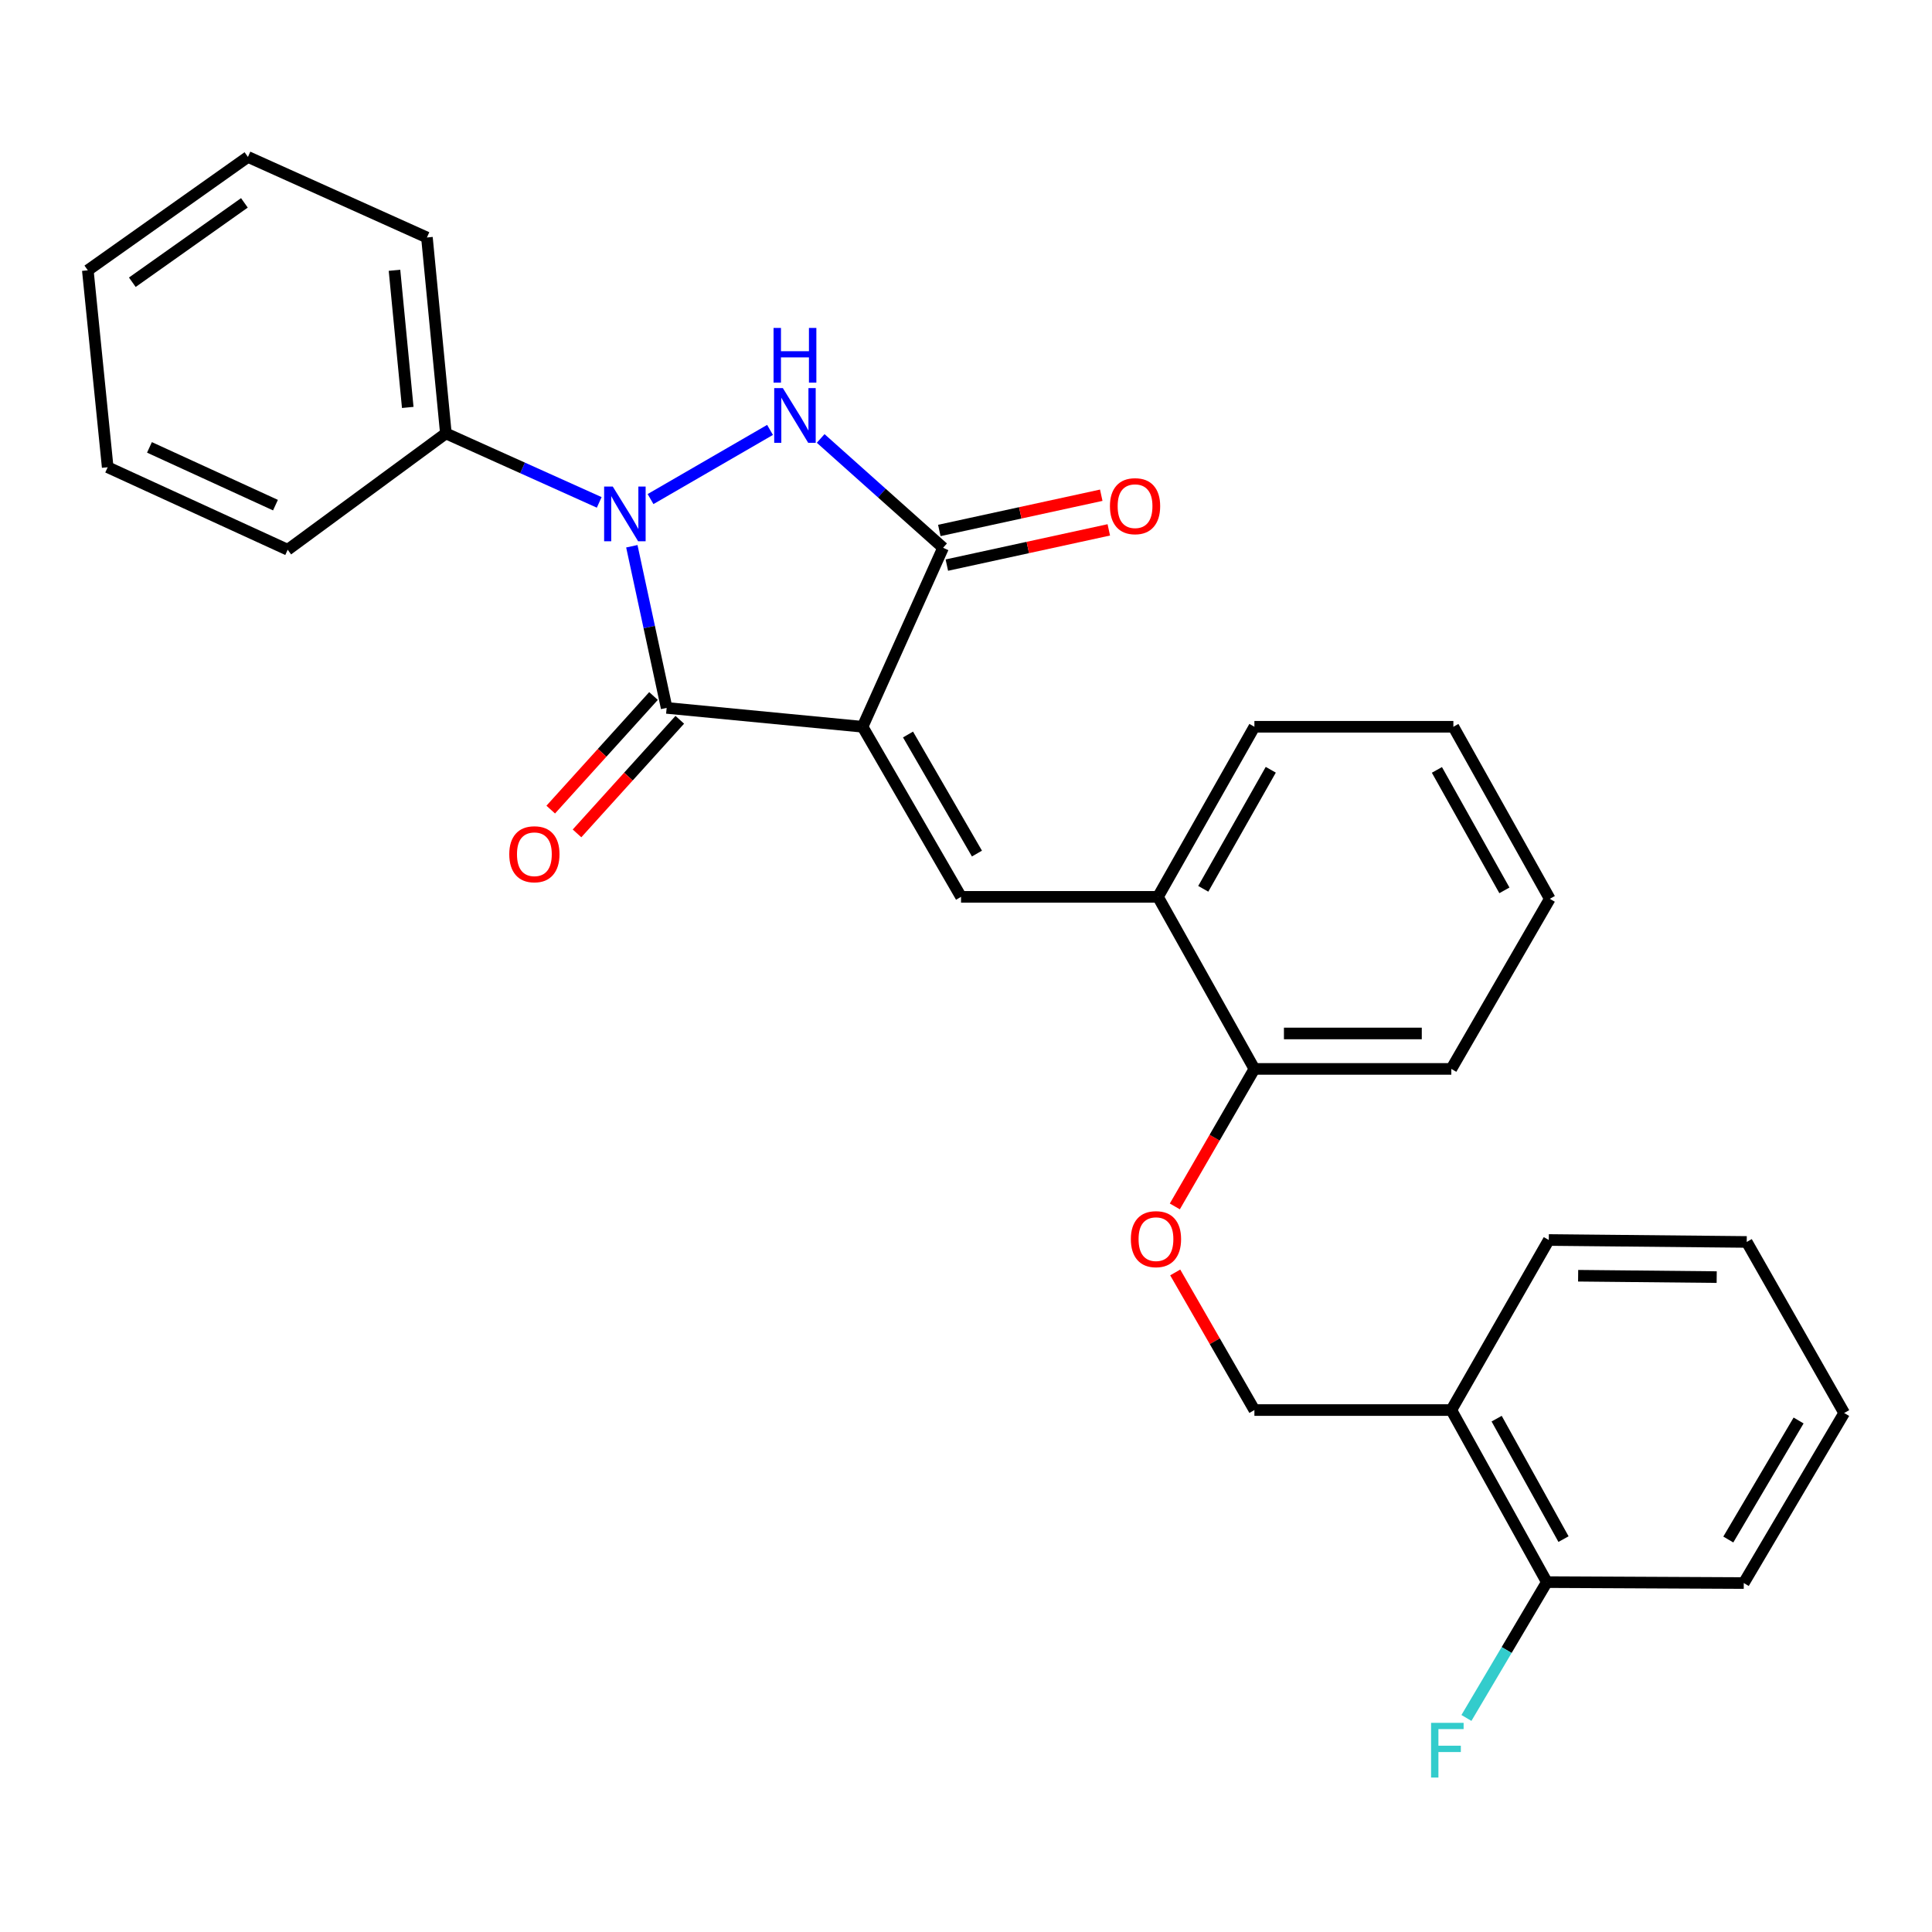 <?xml version='1.0' encoding='iso-8859-1'?>
<svg version='1.1' baseProfile='full'
              xmlns='http://www.w3.org/2000/svg'
                      xmlns:rdkit='http://www.rdkit.org/xml'
                      xmlns:xlink='http://www.w3.org/1999/xlink'
                  xml:space='preserve'
width='1000px' height='1000px' viewBox='0 0 1000 1000'>
<!-- END OF HEADER -->
<rect style='opacity:1.0;fill:#FFFFFF;stroke:none' width='1000' height='1000' x='0' y='0'> </rect>
<path class='bond-1' d='M 446.463,376.173 L 345.056,366.408' style='fill:none;fill-rule:evenodd;stroke:#000000;stroke-width:6px;stroke-linecap:butt;stroke-linejoin:miter;stroke-opacity:1' />
<path class='bond-3' d='M 446.463,376.173 L 488.135,283.533' style='fill:none;fill-rule:evenodd;stroke:#000000;stroke-width:6px;stroke-linecap:butt;stroke-linejoin:miter;stroke-opacity:1' />
<path class='bond-4' d='M 446.463,376.173 L 497.431,464.206' style='fill:none;fill-rule:evenodd;stroke:#000000;stroke-width:6px;stroke-linecap:butt;stroke-linejoin:miter;stroke-opacity:1' />
<path class='bond-4' d='M 469.987,380.185 L 505.665,441.807' style='fill:none;fill-rule:evenodd;stroke:#000000;stroke-width:6px;stroke-linecap:butt;stroke-linejoin:miter;stroke-opacity:1' />
<path class='bond-0' d='M 327.038,282.738 L 336.047,324.573' style='fill:none;fill-rule:evenodd;stroke:#0000FF;stroke-width:6px;stroke-linecap:butt;stroke-linejoin:miter;stroke-opacity:1' />
<path class='bond-0' d='M 336.047,324.573 L 345.056,366.408' style='fill:none;fill-rule:evenodd;stroke:#000000;stroke-width:6px;stroke-linecap:butt;stroke-linejoin:miter;stroke-opacity:1' />
<path class='bond-6' d='M 310.156,260.036 L 270.471,242.182' style='fill:none;fill-rule:evenodd;stroke:#0000FF;stroke-width:6px;stroke-linecap:butt;stroke-linejoin:miter;stroke-opacity:1' />
<path class='bond-6' d='M 270.471,242.182 L 230.785,224.329' style='fill:none;fill-rule:evenodd;stroke:#000000;stroke-width:6px;stroke-linecap:butt;stroke-linejoin:miter;stroke-opacity:1' />
<path class='bond-28' d='M 336.719,258.322 L 398.569,222.519' style='fill:none;fill-rule:evenodd;stroke:#0000FF;stroke-width:6px;stroke-linecap:butt;stroke-linejoin:miter;stroke-opacity:1' />
<path class='bond-7' d='M 338.253,360.253 L 311.655,389.651' style='fill:none;fill-rule:evenodd;stroke:#000000;stroke-width:6px;stroke-linecap:butt;stroke-linejoin:miter;stroke-opacity:1' />
<path class='bond-7' d='M 311.655,389.651 L 285.057,419.049' style='fill:none;fill-rule:evenodd;stroke:#FF0000;stroke-width:6px;stroke-linecap:butt;stroke-linejoin:miter;stroke-opacity:1' />
<path class='bond-7' d='M 351.859,372.563 L 325.261,401.961' style='fill:none;fill-rule:evenodd;stroke:#000000;stroke-width:6px;stroke-linecap:butt;stroke-linejoin:miter;stroke-opacity:1' />
<path class='bond-7' d='M 325.261,401.961 L 298.663,431.36' style='fill:none;fill-rule:evenodd;stroke:#FF0000;stroke-width:6px;stroke-linecap:butt;stroke-linejoin:miter;stroke-opacity:1' />
<path class='bond-2' d='M 424.778,226.941 L 456.456,255.237' style='fill:none;fill-rule:evenodd;stroke:#0000FF;stroke-width:6px;stroke-linecap:butt;stroke-linejoin:miter;stroke-opacity:1' />
<path class='bond-2' d='M 456.456,255.237 L 488.135,283.533' style='fill:none;fill-rule:evenodd;stroke:#000000;stroke-width:6px;stroke-linecap:butt;stroke-linejoin:miter;stroke-opacity:1' />
<path class='bond-9' d='M 490.085,292.498 L 531.998,283.379' style='fill:none;fill-rule:evenodd;stroke:#000000;stroke-width:6px;stroke-linecap:butt;stroke-linejoin:miter;stroke-opacity:1' />
<path class='bond-9' d='M 531.998,283.379 L 573.911,274.259' style='fill:none;fill-rule:evenodd;stroke:#FF0000;stroke-width:6px;stroke-linecap:butt;stroke-linejoin:miter;stroke-opacity:1' />
<path class='bond-9' d='M 486.184,274.569 L 528.097,265.449' style='fill:none;fill-rule:evenodd;stroke:#000000;stroke-width:6px;stroke-linecap:butt;stroke-linejoin:miter;stroke-opacity:1' />
<path class='bond-9' d='M 528.097,265.449 L 570.01,256.33' style='fill:none;fill-rule:evenodd;stroke:#FF0000;stroke-width:6px;stroke-linecap:butt;stroke-linejoin:miter;stroke-opacity:1' />
<path class='bond-5' d='M 497.431,464.206 L 599.358,464.206' style='fill:none;fill-rule:evenodd;stroke:#000000;stroke-width:6px;stroke-linecap:butt;stroke-linejoin:miter;stroke-opacity:1' />
<path class='bond-11' d='M 599.358,464.206 L 649.276,553.268' style='fill:none;fill-rule:evenodd;stroke:#000000;stroke-width:6px;stroke-linecap:butt;stroke-linejoin:miter;stroke-opacity:1' />
<path class='bond-15' d='M 599.358,464.206 L 649.276,376.173' style='fill:none;fill-rule:evenodd;stroke:#000000;stroke-width:6px;stroke-linecap:butt;stroke-linejoin:miter;stroke-opacity:1' />
<path class='bond-15' d='M 622.806,460.052 L 657.749,398.429' style='fill:none;fill-rule:evenodd;stroke:#000000;stroke-width:6px;stroke-linecap:butt;stroke-linejoin:miter;stroke-opacity:1' />
<path class='bond-17' d='M 230.785,224.329 L 220.979,122.922' style='fill:none;fill-rule:evenodd;stroke:#000000;stroke-width:6px;stroke-linecap:butt;stroke-linejoin:miter;stroke-opacity:1' />
<path class='bond-17' d='M 211.051,210.884 L 204.187,139.899' style='fill:none;fill-rule:evenodd;stroke:#000000;stroke-width:6px;stroke-linecap:butt;stroke-linejoin:miter;stroke-opacity:1' />
<path class='bond-18' d='M 230.785,224.329 L 148.91,284.543' style='fill:none;fill-rule:evenodd;stroke:#000000;stroke-width:6px;stroke-linecap:butt;stroke-linejoin:miter;stroke-opacity:1' />
<path class='bond-8' d='M 751.202,729.842 L 649.276,729.842' style='fill:none;fill-rule:evenodd;stroke:#000000;stroke-width:6px;stroke-linecap:butt;stroke-linejoin:miter;stroke-opacity:1' />
<path class='bond-13' d='M 751.202,729.842 L 800.642,818.904' style='fill:none;fill-rule:evenodd;stroke:#000000;stroke-width:6px;stroke-linecap:butt;stroke-linejoin:miter;stroke-opacity:1' />
<path class='bond-13' d='M 774.661,734.296 L 809.268,796.64' style='fill:none;fill-rule:evenodd;stroke:#000000;stroke-width:6px;stroke-linecap:butt;stroke-linejoin:miter;stroke-opacity:1' />
<path class='bond-16' d='M 751.202,729.842 L 801.651,641.82' style='fill:none;fill-rule:evenodd;stroke:#000000;stroke-width:6px;stroke-linecap:butt;stroke-linejoin:miter;stroke-opacity:1' />
<path class='bond-10' d='M 608.087,624.438 L 628.682,588.853' style='fill:none;fill-rule:evenodd;stroke:#FF0000;stroke-width:6px;stroke-linecap:butt;stroke-linejoin:miter;stroke-opacity:1' />
<path class='bond-10' d='M 628.682,588.853 L 649.276,553.268' style='fill:none;fill-rule:evenodd;stroke:#000000;stroke-width:6px;stroke-linecap:butt;stroke-linejoin:miter;stroke-opacity:1' />
<path class='bond-12' d='M 608.291,658.614 L 628.783,694.228' style='fill:none;fill-rule:evenodd;stroke:#FF0000;stroke-width:6px;stroke-linecap:butt;stroke-linejoin:miter;stroke-opacity:1' />
<path class='bond-12' d='M 628.783,694.228 L 649.276,729.842' style='fill:none;fill-rule:evenodd;stroke:#000000;stroke-width:6px;stroke-linecap:butt;stroke-linejoin:miter;stroke-opacity:1' />
<path class='bond-19' d='M 649.276,553.268 L 751.202,553.268' style='fill:none;fill-rule:evenodd;stroke:#000000;stroke-width:6px;stroke-linecap:butt;stroke-linejoin:miter;stroke-opacity:1' />
<path class='bond-19' d='M 664.565,534.919 L 735.913,534.919' style='fill:none;fill-rule:evenodd;stroke:#000000;stroke-width:6px;stroke-linecap:butt;stroke-linejoin:miter;stroke-opacity:1' />
<path class='bond-14' d='M 800.642,818.904 L 779.832,854.057' style='fill:none;fill-rule:evenodd;stroke:#000000;stroke-width:6px;stroke-linecap:butt;stroke-linejoin:miter;stroke-opacity:1' />
<path class='bond-14' d='M 779.832,854.057 L 759.022,889.21' style='fill:none;fill-rule:evenodd;stroke:#33CCCC;stroke-width:6px;stroke-linecap:butt;stroke-linejoin:miter;stroke-opacity:1' />
<path class='bond-20' d='M 800.642,818.904 L 902.568,819.384' style='fill:none;fill-rule:evenodd;stroke:#000000;stroke-width:6px;stroke-linecap:butt;stroke-linejoin:miter;stroke-opacity:1' />
<path class='bond-22' d='M 649.276,376.173 L 752.262,376.173' style='fill:none;fill-rule:evenodd;stroke:#000000;stroke-width:6px;stroke-linecap:butt;stroke-linejoin:miter;stroke-opacity:1' />
<path class='bond-21' d='M 801.651,641.82 L 904.107,642.829' style='fill:none;fill-rule:evenodd;stroke:#000000;stroke-width:6px;stroke-linecap:butt;stroke-linejoin:miter;stroke-opacity:1' />
<path class='bond-21' d='M 816.839,660.319 L 888.558,661.026' style='fill:none;fill-rule:evenodd;stroke:#000000;stroke-width:6px;stroke-linecap:butt;stroke-linejoin:miter;stroke-opacity:1' />
<path class='bond-23' d='M 220.979,122.922 L 128.329,81.23' style='fill:none;fill-rule:evenodd;stroke:#000000;stroke-width:6px;stroke-linecap:butt;stroke-linejoin:miter;stroke-opacity:1' />
<path class='bond-25' d='M 148.91,284.543 L 55.74,241.841' style='fill:none;fill-rule:evenodd;stroke:#000000;stroke-width:6px;stroke-linecap:butt;stroke-linejoin:miter;stroke-opacity:1' />
<path class='bond-25' d='M 142.579,261.457 L 77.36,231.566' style='fill:none;fill-rule:evenodd;stroke:#000000;stroke-width:6px;stroke-linecap:butt;stroke-linejoin:miter;stroke-opacity:1' />
<path class='bond-29' d='M 751.202,553.268 L 802.171,465.235' style='fill:none;fill-rule:evenodd;stroke:#000000;stroke-width:6px;stroke-linecap:butt;stroke-linejoin:miter;stroke-opacity:1' />
<path class='bond-31' d='M 902.568,819.384 L 954.545,731.372' style='fill:none;fill-rule:evenodd;stroke:#000000;stroke-width:6px;stroke-linecap:butt;stroke-linejoin:miter;stroke-opacity:1' />
<path class='bond-31' d='M 894.565,796.851 L 930.95,735.243' style='fill:none;fill-rule:evenodd;stroke:#000000;stroke-width:6px;stroke-linecap:butt;stroke-linejoin:miter;stroke-opacity:1' />
<path class='bond-26' d='M 904.107,642.829 L 954.545,731.372' style='fill:none;fill-rule:evenodd;stroke:#000000;stroke-width:6px;stroke-linecap:butt;stroke-linejoin:miter;stroke-opacity:1' />
<path class='bond-24' d='M 752.262,376.173 L 802.171,465.235' style='fill:none;fill-rule:evenodd;stroke:#000000;stroke-width:6px;stroke-linecap:butt;stroke-linejoin:miter;stroke-opacity:1' />
<path class='bond-24' d='M 743.742,398.503 L 778.678,460.846' style='fill:none;fill-rule:evenodd;stroke:#000000;stroke-width:6px;stroke-linecap:butt;stroke-linejoin:miter;stroke-opacity:1' />
<path class='bond-30' d='M 128.329,81.23 L 45.455,139.915' style='fill:none;fill-rule:evenodd;stroke:#000000;stroke-width:6px;stroke-linecap:butt;stroke-linejoin:miter;stroke-opacity:1' />
<path class='bond-30' d='M 126.501,105.007 L 68.489,146.087' style='fill:none;fill-rule:evenodd;stroke:#000000;stroke-width:6px;stroke-linecap:butt;stroke-linejoin:miter;stroke-opacity:1' />
<path class='bond-27' d='M 55.74,241.841 L 45.455,139.915' style='fill:none;fill-rule:evenodd;stroke:#000000;stroke-width:6px;stroke-linecap:butt;stroke-linejoin:miter;stroke-opacity:1' />
<path  class='atom-1' d='M 317.176 251.851
L 326.456 266.851
Q 327.376 268.331, 328.856 271.011
Q 330.336 273.691, 330.416 273.851
L 330.416 251.851
L 334.176 251.851
L 334.176 280.171
L 330.296 280.171
L 320.336 263.771
Q 319.176 261.851, 317.936 259.651
Q 316.736 257.451, 316.376 256.771
L 316.376 280.171
L 312.696 280.171
L 312.696 251.851
L 317.176 251.851
' fill='#0000FF'/>
<path  class='atom-3' d='M 405.208 200.892
L 414.488 215.892
Q 415.408 217.372, 416.888 220.052
Q 418.368 222.732, 418.448 222.892
L 418.448 200.892
L 422.208 200.892
L 422.208 229.212
L 418.328 229.212
L 408.368 212.812
Q 407.208 210.892, 405.968 208.692
Q 404.768 206.492, 404.408 205.812
L 404.408 229.212
L 400.728 229.212
L 400.728 200.892
L 405.208 200.892
' fill='#0000FF'/>
<path  class='atom-3' d='M 400.388 169.74
L 404.228 169.74
L 404.228 181.78
L 418.708 181.78
L 418.708 169.74
L 422.548 169.74
L 422.548 198.06
L 418.708 198.06
L 418.708 184.98
L 404.228 184.98
L 404.228 198.06
L 400.388 198.06
L 400.388 169.74
' fill='#0000FF'/>
<path  class='atom-8' d='M 263.596 442.155
Q 263.596 435.355, 266.956 431.555
Q 270.316 427.755, 276.596 427.755
Q 282.876 427.755, 286.236 431.555
Q 289.596 435.355, 289.596 442.155
Q 289.596 449.035, 286.196 452.955
Q 282.796 456.835, 276.596 456.835
Q 270.356 456.835, 266.956 452.955
Q 263.596 449.075, 263.596 442.155
M 276.596 453.635
Q 280.916 453.635, 283.236 450.755
Q 285.596 447.835, 285.596 442.155
Q 285.596 436.595, 283.236 433.795
Q 280.916 430.955, 276.596 430.955
Q 272.276 430.955, 269.916 433.755
Q 267.596 436.555, 267.596 442.155
Q 267.596 447.875, 269.916 450.755
Q 272.276 453.635, 276.596 453.635
' fill='#FF0000'/>
<path  class='atom-10' d='M 574.502 261.993
Q 574.502 255.193, 577.862 251.393
Q 581.222 247.593, 587.502 247.593
Q 593.782 247.593, 597.142 251.393
Q 600.502 255.193, 600.502 261.993
Q 600.502 268.873, 597.102 272.793
Q 593.702 276.673, 587.502 276.673
Q 581.262 276.673, 577.862 272.793
Q 574.502 268.913, 574.502 261.993
M 587.502 273.473
Q 591.822 273.473, 594.142 270.593
Q 596.502 267.673, 596.502 261.993
Q 596.502 256.433, 594.142 253.633
Q 591.822 250.793, 587.502 250.793
Q 583.182 250.793, 580.822 253.593
Q 578.502 256.393, 578.502 261.993
Q 578.502 267.713, 580.822 270.593
Q 583.182 273.473, 587.502 273.473
' fill='#FF0000'/>
<path  class='atom-11' d='M 585.328 641.38
Q 585.328 634.58, 588.688 630.78
Q 592.048 626.98, 598.328 626.98
Q 604.608 626.98, 607.968 630.78
Q 611.328 634.58, 611.328 641.38
Q 611.328 648.26, 607.928 652.18
Q 604.528 656.06, 598.328 656.06
Q 592.088 656.06, 588.688 652.18
Q 585.328 648.3, 585.328 641.38
M 598.328 652.86
Q 602.648 652.86, 604.968 649.98
Q 607.328 647.06, 607.328 641.38
Q 607.328 635.82, 604.968 633.02
Q 602.648 630.18, 598.328 630.18
Q 594.008 630.18, 591.648 632.98
Q 589.328 635.78, 589.328 641.38
Q 589.328 647.1, 591.648 649.98
Q 594.008 652.86, 598.328 652.86
' fill='#FF0000'/>
<path  class='atom-15' d='M 740.723 891.737
L 757.563 891.737
L 757.563 894.977
L 744.523 894.977
L 744.523 903.577
L 756.123 903.577
L 756.123 906.857
L 744.523 906.857
L 744.523 920.057
L 740.723 920.057
L 740.723 891.737
' fill='#33CCCC'/>
</svg>
